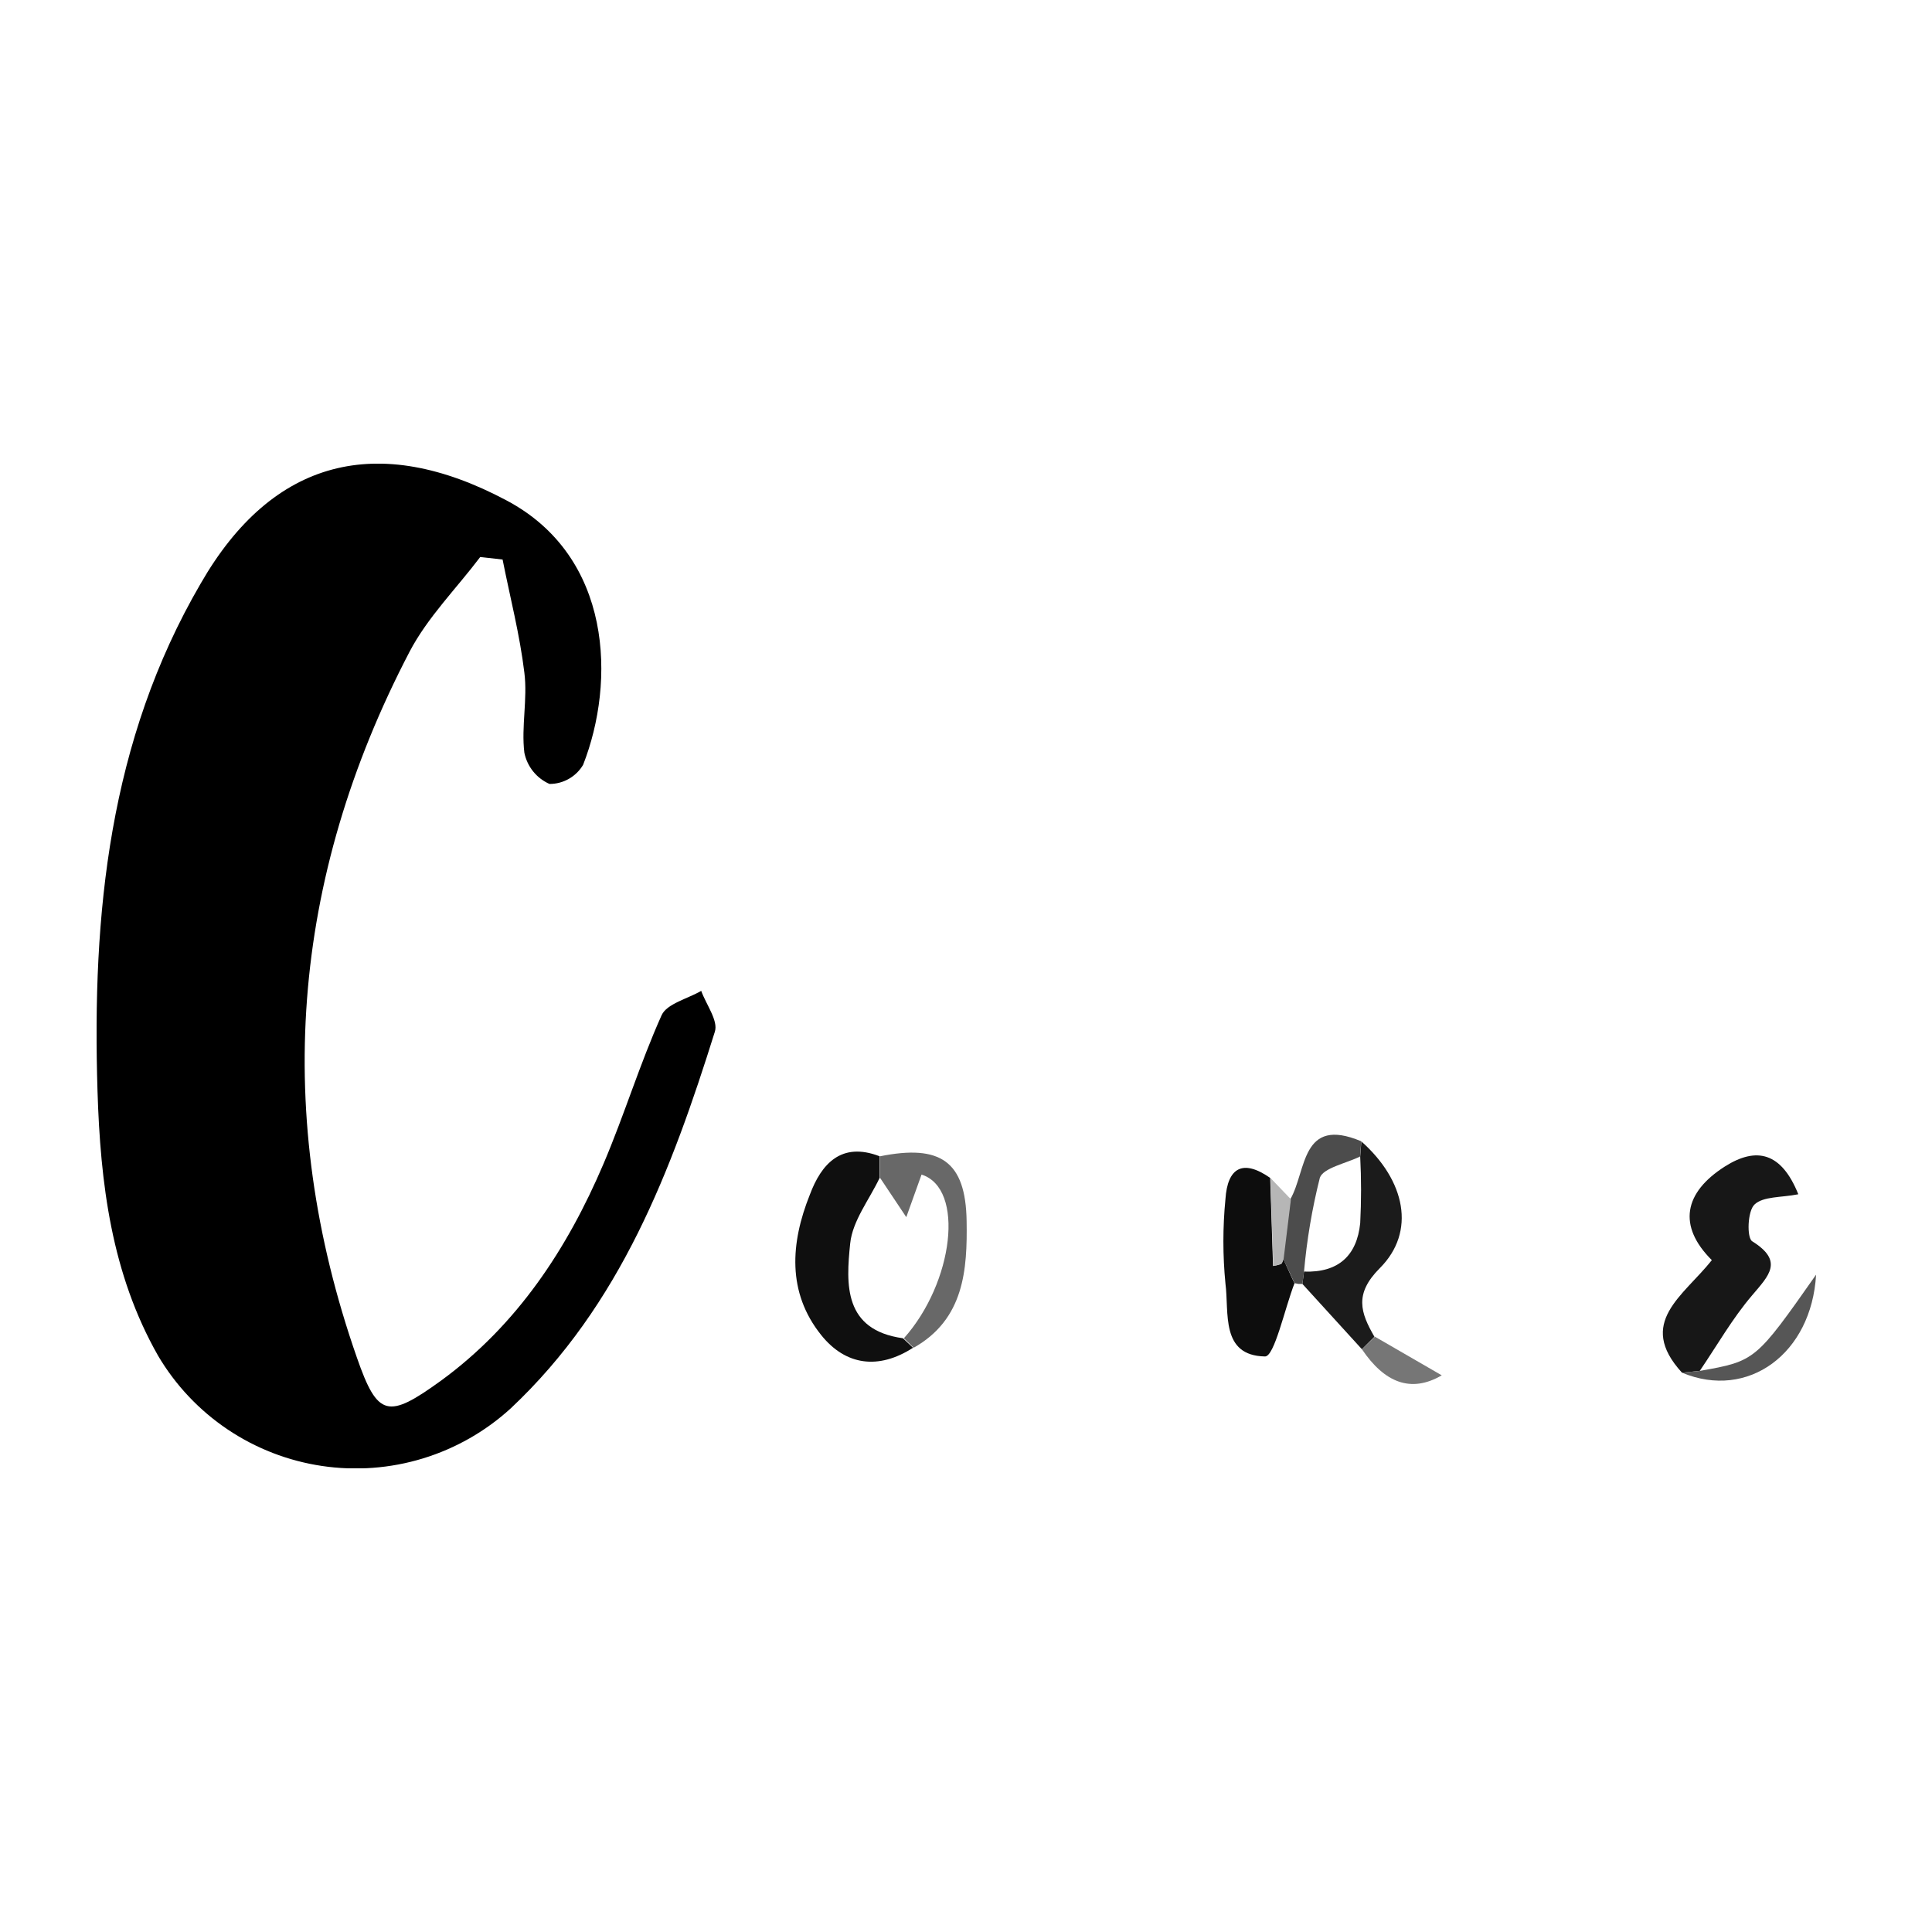 <svg xmlns="http://www.w3.org/2000/svg" width="100" height="100" viewBox="0 0 100 100" fill="none"><g clip-path="url(#clip0_1330_502)"><path d="M24.856 28.831C23.627 30.459 22.131 31.951 21.199 33.733C15.056 45.503 14.094 57.747 18.475 70.275C19.549 73.359 20.083 73.448 22.832 71.459C26.762 68.587 29.361 64.644 31.237 60.239C32.318 57.705 33.119 55.053 34.247 52.543C34.52 51.951 35.589 51.696 36.295 51.288C36.55 51.998 37.185 52.827 37.001 53.401C34.757 60.565 32.128 67.545 26.441 72.892C25.138 74.084 23.583 74.971 21.892 75.488C20.201 76.005 18.415 76.138 16.666 75.878C14.916 75.618 13.247 74.972 11.78 73.986C10.313 73 9.086 71.7 8.187 70.18C5.76 65.923 5.196 61.228 5.047 56.474C4.762 47.309 5.641 38.345 10.39 30.199C14.106 23.733 19.573 22.366 26.215 25.9C31.712 28.813 31.866 35.296 30.181 39.589C30.002 39.89 29.748 40.14 29.443 40.313C29.138 40.487 28.793 40.578 28.441 40.577C28.111 40.431 27.82 40.208 27.594 39.927C27.368 39.646 27.213 39.314 27.141 38.961C26.975 37.605 27.314 36.19 27.141 34.817C26.904 32.845 26.399 30.909 26.014 28.961L24.856 28.831Z" fill="black"></path><path d="M87.06 71.05C84.686 68.457 87.132 67.084 88.604 65.225C86.823 63.449 87.161 61.726 89.281 60.376C90.925 59.334 92.213 59.654 93.08 61.815C92.195 61.992 91.263 61.915 90.812 62.347C90.45 62.685 90.408 64.07 90.693 64.248C92.344 65.278 91.554 66.024 90.693 67.042C89.678 68.226 88.871 69.647 87.98 70.956L87.06 71.05Z" fill="#171717"></path><path d="M47.259 69.76C45.478 70.908 43.775 70.683 42.51 69.109C40.729 66.894 40.919 64.331 41.917 61.838C42.51 60.251 43.537 59.079 45.532 59.849V60.962C44.997 62.093 44.125 63.188 44.006 64.36C43.786 66.48 43.662 68.842 46.737 69.268L47.259 69.76Z" fill="#0F0F0F"></path><path d="M67.003 66.421C66.492 67.747 65.964 70.216 65.477 70.21C63.162 70.168 63.625 67.942 63.429 66.439C63.287 64.984 63.287 63.518 63.429 62.063C63.536 60.447 64.32 59.973 65.744 60.968C65.792 62.484 65.845 64.005 65.893 65.527C66.03 65.507 66.165 65.473 66.296 65.426C66.368 65.385 66.385 65.26 66.427 65.172C66.623 65.586 66.813 66.036 67.003 66.421Z" fill="#0D0D0D"></path><path d="M70.493 69.837L67.412 66.456L67.495 65.817C69.276 65.882 70.232 64.988 70.404 63.312C70.463 62.164 70.463 61.014 70.404 59.867L70.463 59.079C72.737 61.098 73.307 63.75 71.419 65.639C70.083 66.977 70.422 67.942 71.14 69.191L70.493 69.837Z" fill="#1B1B1B"></path><path d="M45.55 60.962V59.849C48.672 59.221 49.984 60.103 50.032 63.2C50.073 65.716 49.907 68.286 47.289 69.76L46.785 69.269C49.355 66.391 49.954 61.513 47.699 60.796L46.909 62.999L45.55 60.962Z" fill="#686868"></path><path d="M67.496 65.817L67.412 66.456H67.205L67.003 66.415C66.813 66 66.623 65.58 66.409 65.165L66.789 62.069C67.632 60.606 67.329 57.753 70.458 59.073L70.398 59.861C69.674 60.216 68.487 60.453 68.315 60.962C67.914 62.556 67.64 64.179 67.496 65.817Z" fill="#4C4C4C"></path><path d="M87.061 71.05L87.993 70.956C90.854 70.447 90.871 70.435 94 65.977C93.768 70.062 90.48 72.477 87.061 71.05Z" fill="#565656"></path><path d="M70.493 69.837L71.164 69.186L74.625 71.187C73.022 72.122 71.657 71.56 70.493 69.837Z" fill="#767676"></path><path d="M66.818 62.075L66.439 65.171C66.397 65.26 66.379 65.385 66.308 65.426C66.177 65.473 66.042 65.506 65.904 65.527C65.857 64.005 65.803 62.483 65.756 60.968L66.818 62.075Z" fill="#B6B6B6"></path></g><defs><clipPath id="clip0_1330_502"><rect width="89" height="52" fill="white" transform="translate(5 24)"></rect></clipPath></defs></svg>